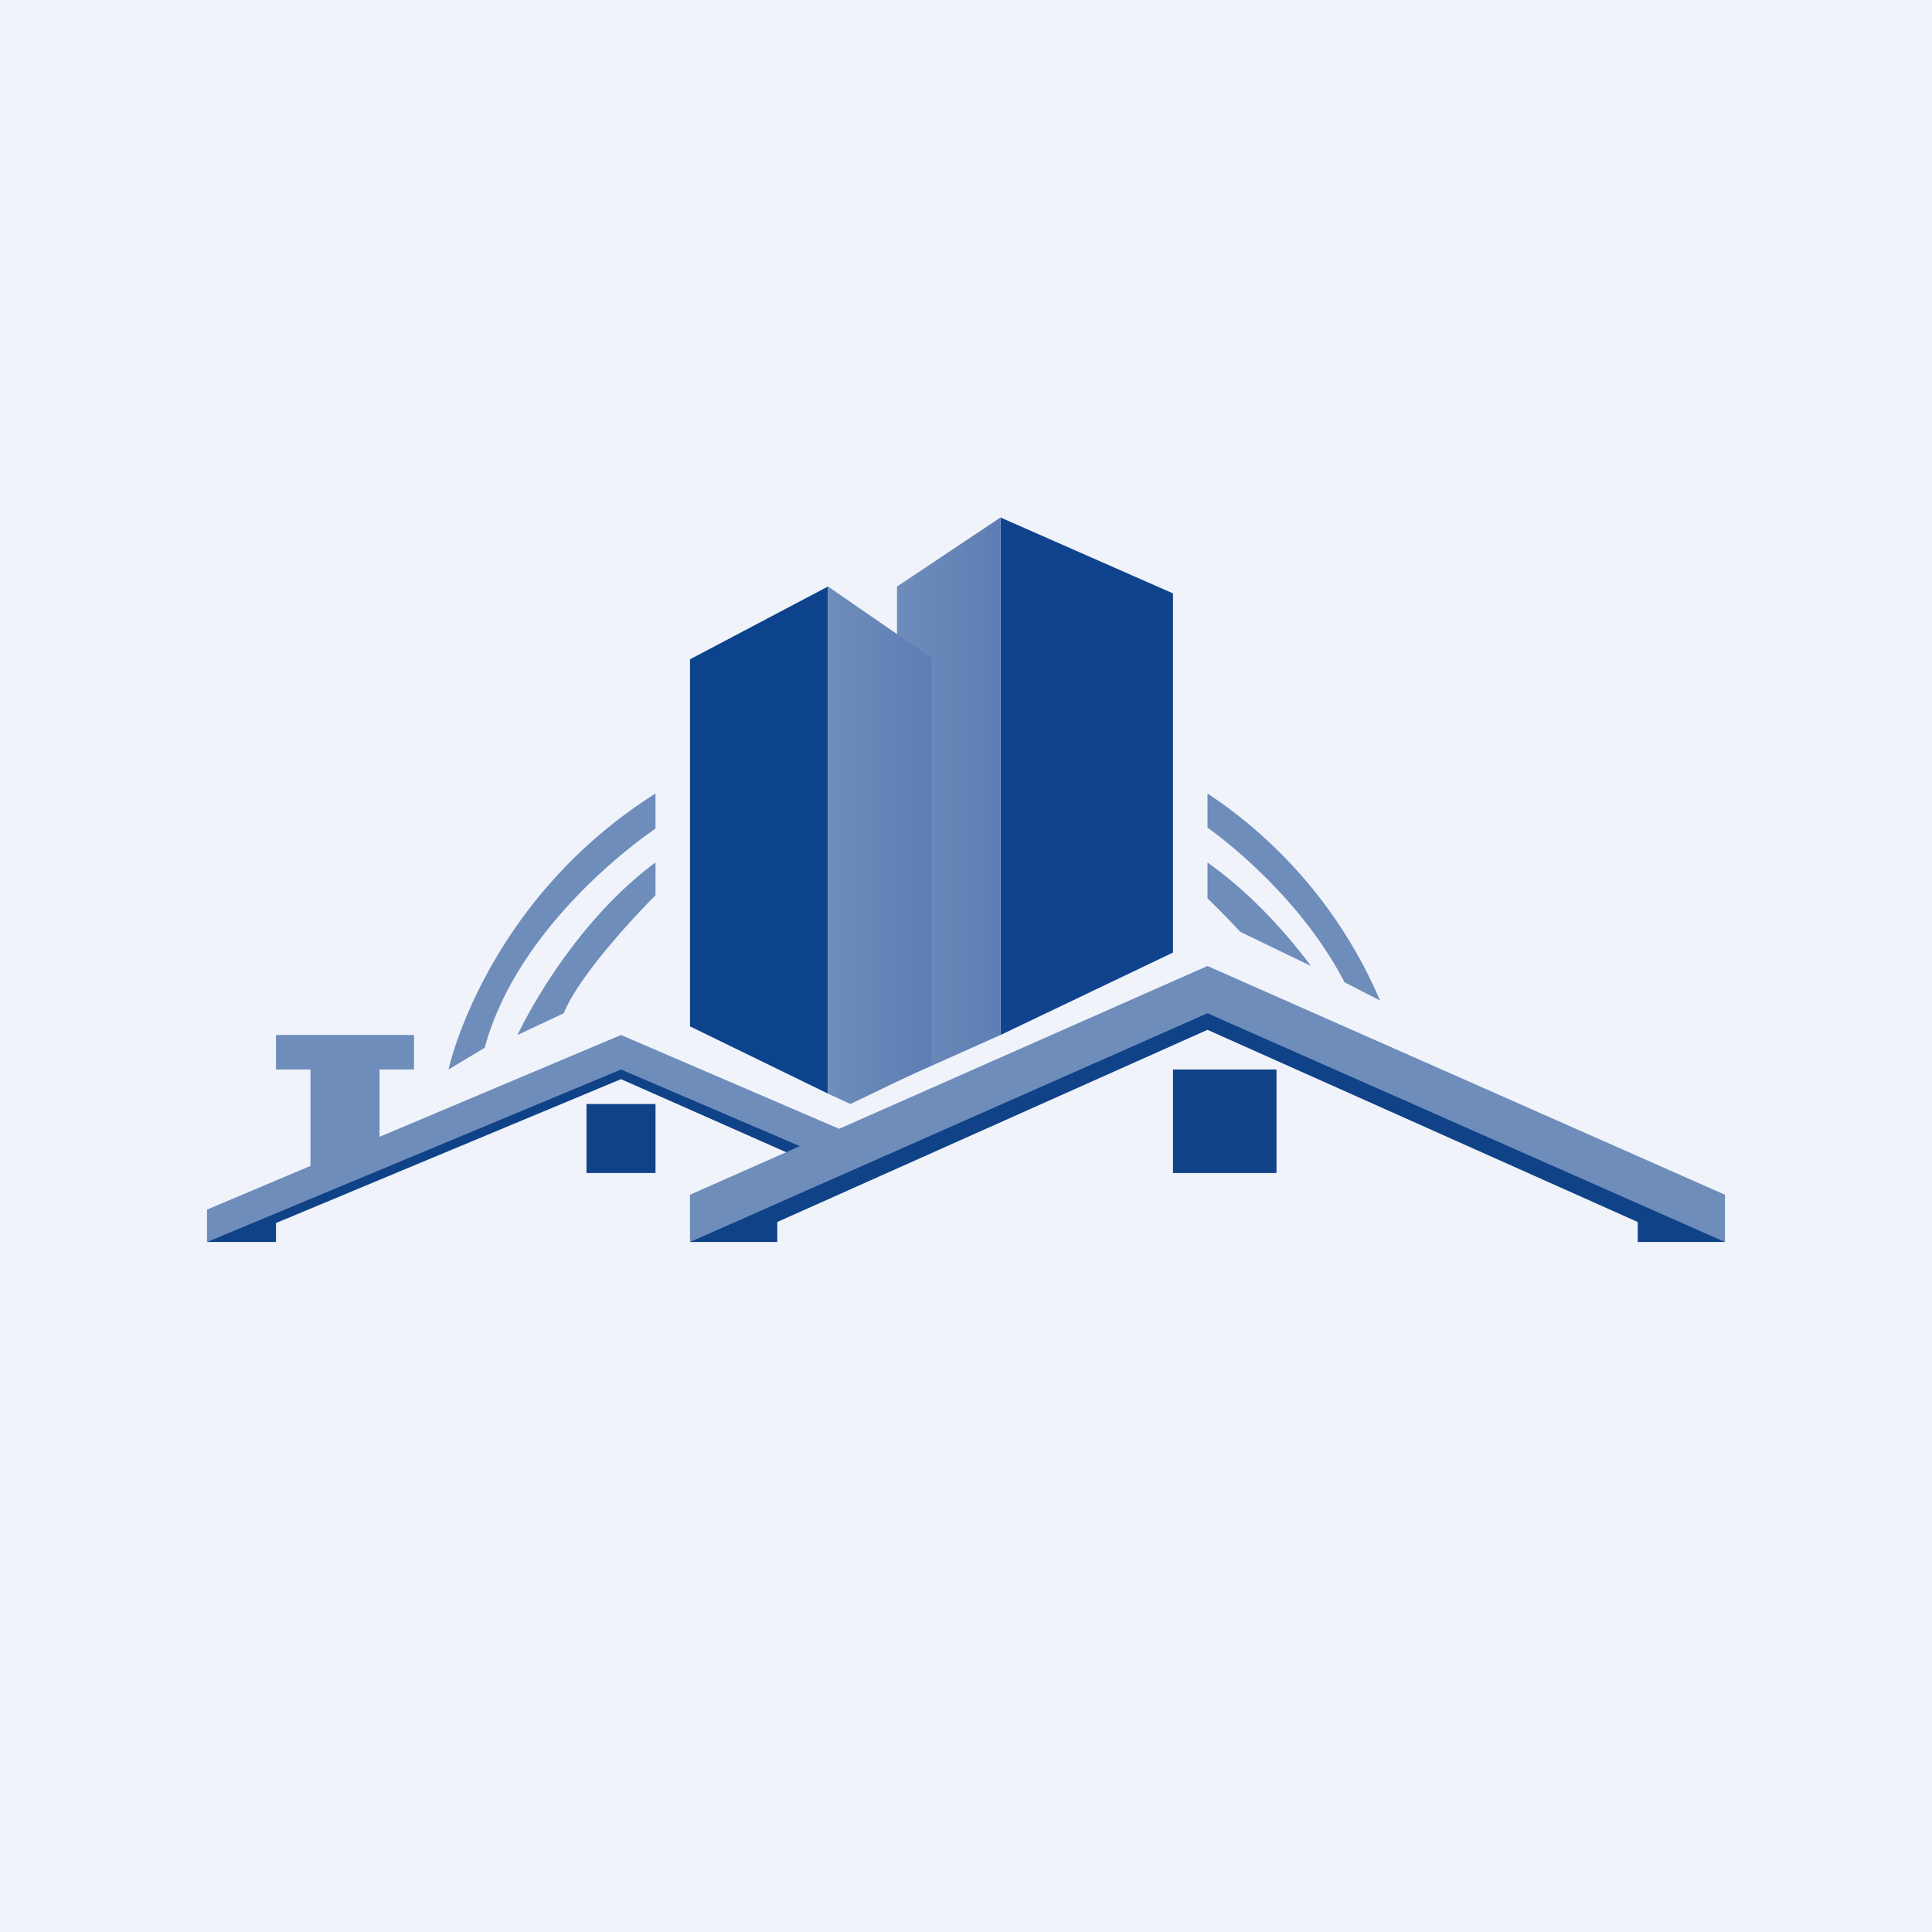 <!-- by TradingView --><svg width="56" height="56" viewBox="0 0 56 56" xmlns="http://www.w3.org/2000/svg"><path fill="#F0F3FA" d="M0 0h56v56H0z"/><path d="M17 32h2v2h-2v-2ZM34 31h3v3h-3v-3Z" fill="#104287"/><path d="M9 31h2v3H9v-3ZM8 30h4v1H8v-1Z" fill="#6E8DBB"/><path d="M6 36h2v-.55l10-4.17v-.8L7.04 35.12 6 36ZM23.11 33.54 18 31.28v-.8l6.33 2.73c2.03 1.7-1.22 1.05-1.22.33Z" fill="#104287"/><path d="m6 36 12-5v-1L6 35.06V36ZM25 34l-7-3v-1l7 3.01V34Z" fill="#6E8DBB"/><path d="M20 36h2.53v-.58L35 29.85V29l-13.93 6.08L20 36ZM50 36h-2.53v-.58L35 29.85V29l13.93 6.08L50 36Z" fill="#104287"/><path d="M20 34.63 35 28v1.37L20 36v-1.37ZM50 34.63 35 28v1.37L50 36v-1.37ZM19 23v1.02s-3.94 2.6-4.95 6.35L13 31s1.05-4.87 6-8ZM19 25v.95s-2.13 2.12-2.66 3.42L15 30s1.43-3.1 4-5ZM35 23v.99s2.57 1.77 3.97 4.48L40 29a13.59 13.59 0 0 0-5-6ZM35 25v1.04s.42.4.95.97L38 28c-.75-1-1.76-2.12-3-3Z" fill="#6E8DBB"/><path d="M29 15v15l5-2.39V17.2L29 15Z" fill="#10438E"/><path d="M26 17v14.34L29 30V15l-3 2Z" fill="url(#a2xlu0g24)"/><path d="M20 19.11v10.64l4 1.95V17l-4 2.11Z" fill="#0D438C"/><path d="M27 19.07v11.8L24.65 32l-.65-.3V17l3 2.07Z" fill="url(#b2xlu0g24)"/><defs><linearGradient id="a2xlu0g24" x1="26" y1="23.12" x2="30.07" y2="23.12" gradientUnits="userSpaceOnUse"><stop stop-color="#6E8DBB"/><stop offset="1" stop-color="#5779B1"/></linearGradient><linearGradient id="b2xlu0g24" x1="24" y1="24.5" x2="28" y2="24.5" gradientUnits="userSpaceOnUse"><stop stop-color="#6E8DBB"/><stop offset="1" stop-color="#5779B1"/></linearGradient></defs></svg>